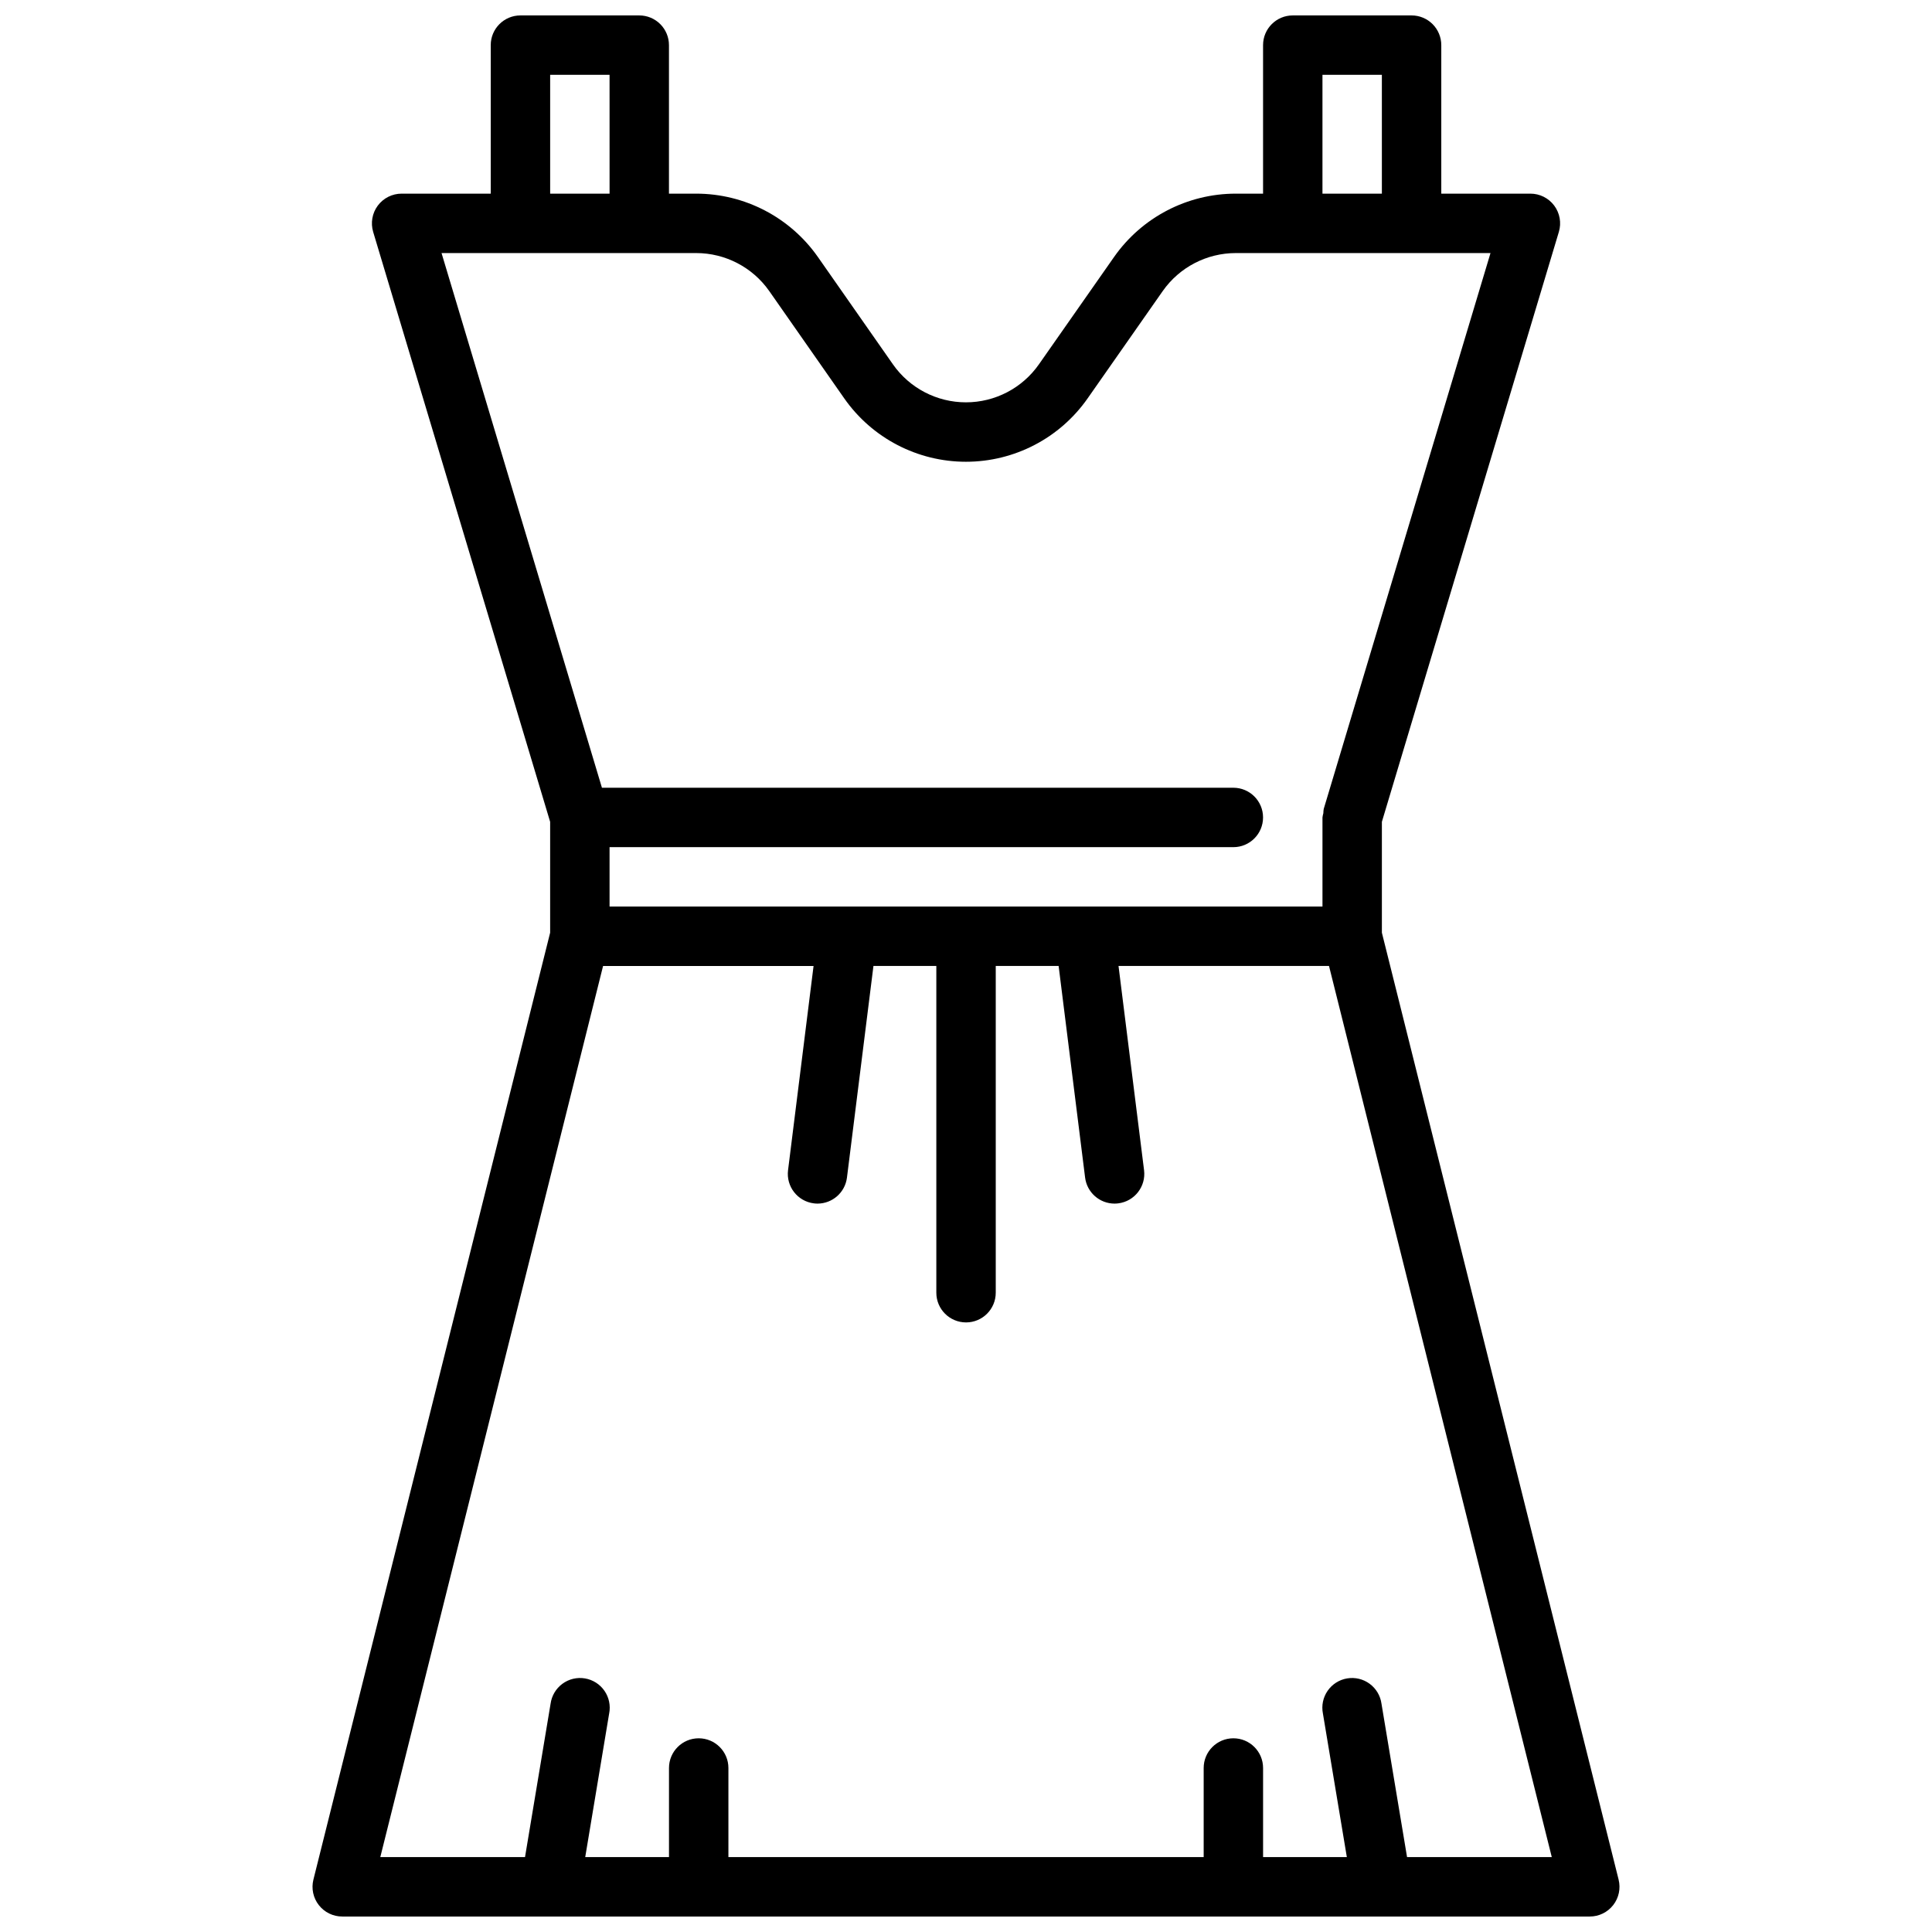 <?xml version="1.0" encoding="UTF-8"?>
<!-- The Best Svg Icon site in the world: iconSvg.co, Visit us! https://iconsvg.co -->
<svg width="800px" height="800px" version="1.1" viewBox="144 144 512 512" xmlns="http://www.w3.org/2000/svg">
 <defs>
  <clipPath id="a">
   <path d="m226 148.09h348v503.81h-348z"/>
  </clipPath>
 </defs>
 <g clip-path="url(#a)">
  <path d="m572.95 642.12-62.738-250.95v-29.379l46.902-156.34c0.715-2.383 0.258-4.965-1.227-6.961-1.484-1.996-3.828-3.172-6.316-3.172h-23.617v-39.359c0-2.086-0.828-4.09-2.305-5.566-1.477-1.477-3.477-2.305-5.566-2.305h-31.488c-4.348 0-7.871 3.523-7.871 7.871v39.359h-7.219c-12.852 0-24.898 6.266-32.273 16.793l-19.902 28.434c-4.418 6.316-11.641 10.078-19.348 10.078-7.711 0-14.934-3.762-19.352-10.078l-19.875-28.434c-7.371-10.52-19.41-16.785-32.254-16.793h-7.219v-39.359c0-2.086-0.828-4.09-2.305-5.566-1.477-1.477-3.481-2.305-5.566-2.305h-31.488c-4.348 0-7.871 3.523-7.871 7.871v39.359h-23.617c-2.488 0-4.828 1.176-6.316 3.172-1.484 1.996-1.938 4.578-1.227 6.961l46.902 156.34v29.379l-62.738 250.95c-0.586 2.352-0.059 4.844 1.434 6.75 1.492 1.91 3.777 3.027 6.203 3.027h330.62c2.422 0 4.711-1.117 6.199-3.027 1.492-1.906 2.023-4.398 1.434-6.75zm-78.484-478.29h15.742l0.004 31.488h-15.746zm-204.67 0h15.742l0.004 31.488h-15.746zm38.707 47.23v0.004c7.703 0.004 14.926 3.762 19.352 10.066l19.875 28.441c7.363 10.527 19.406 16.801 32.254 16.801 12.848 0 24.887-6.273 32.25-16.801l19.902-28.441c4.43-6.312 11.66-10.066 19.371-10.066h67.488l-44.195 147.31c-0.066 0.379-0.098 0.758-0.102 1.141-0.109 0.367-0.184 0.742-0.23 1.117v23.617h-188.93v-15.742h165.31c4.348 0 7.871-3.527 7.871-7.875 0-4.348-3.523-7.871-7.871-7.871h-167.33l-42.508-141.7zm188.38 425.09-6.777-40.652v0.004c-0.285-2.109-1.414-4.012-3.129-5.277-1.711-1.266-3.863-1.781-5.965-1.43-2.102 0.348-3.969 1.535-5.18 3.285-1.211 1.75-1.664 3.914-1.25 6.004l6.344 38.07h-22.199v-23.617c0-4.348-3.523-7.871-7.871-7.871s-7.871 3.523-7.871 7.871v23.617h-125.95v-23.617c0-4.348-3.527-7.871-7.875-7.871-4.348 0-7.871 3.523-7.871 7.871v23.617h-22.199l6.344-38.07h0.004c0.41-2.09-0.039-4.254-1.254-6.004-1.211-1.75-3.078-2.938-5.18-3.285-2.098-0.352-4.25 0.164-5.965 1.43s-2.84 3.168-3.129 5.277l-6.777 40.652h-38.352l59.039-236.16h55.781l-6.762 54.129v-0.004c-0.535 4.312 2.523 8.246 6.836 8.785 0.32 0.043 0.648 0.062 0.973 0.066 3.969-0.008 7.312-2.961 7.805-6.898l7.019-56.078h16.664v86.59c0 4.348 3.527 7.871 7.875 7.871s7.871-3.523 7.871-7.871v-86.59h16.664l7.016 56.082v-0.004c0.492 3.938 3.84 6.894 7.809 6.898 0.328-0.004 0.656-0.023 0.984-0.066 4.312-0.539 7.371-4.473 6.832-8.785l-6.769-54.125h55.781l59.039 236.16z"/>
 </g>
</svg>